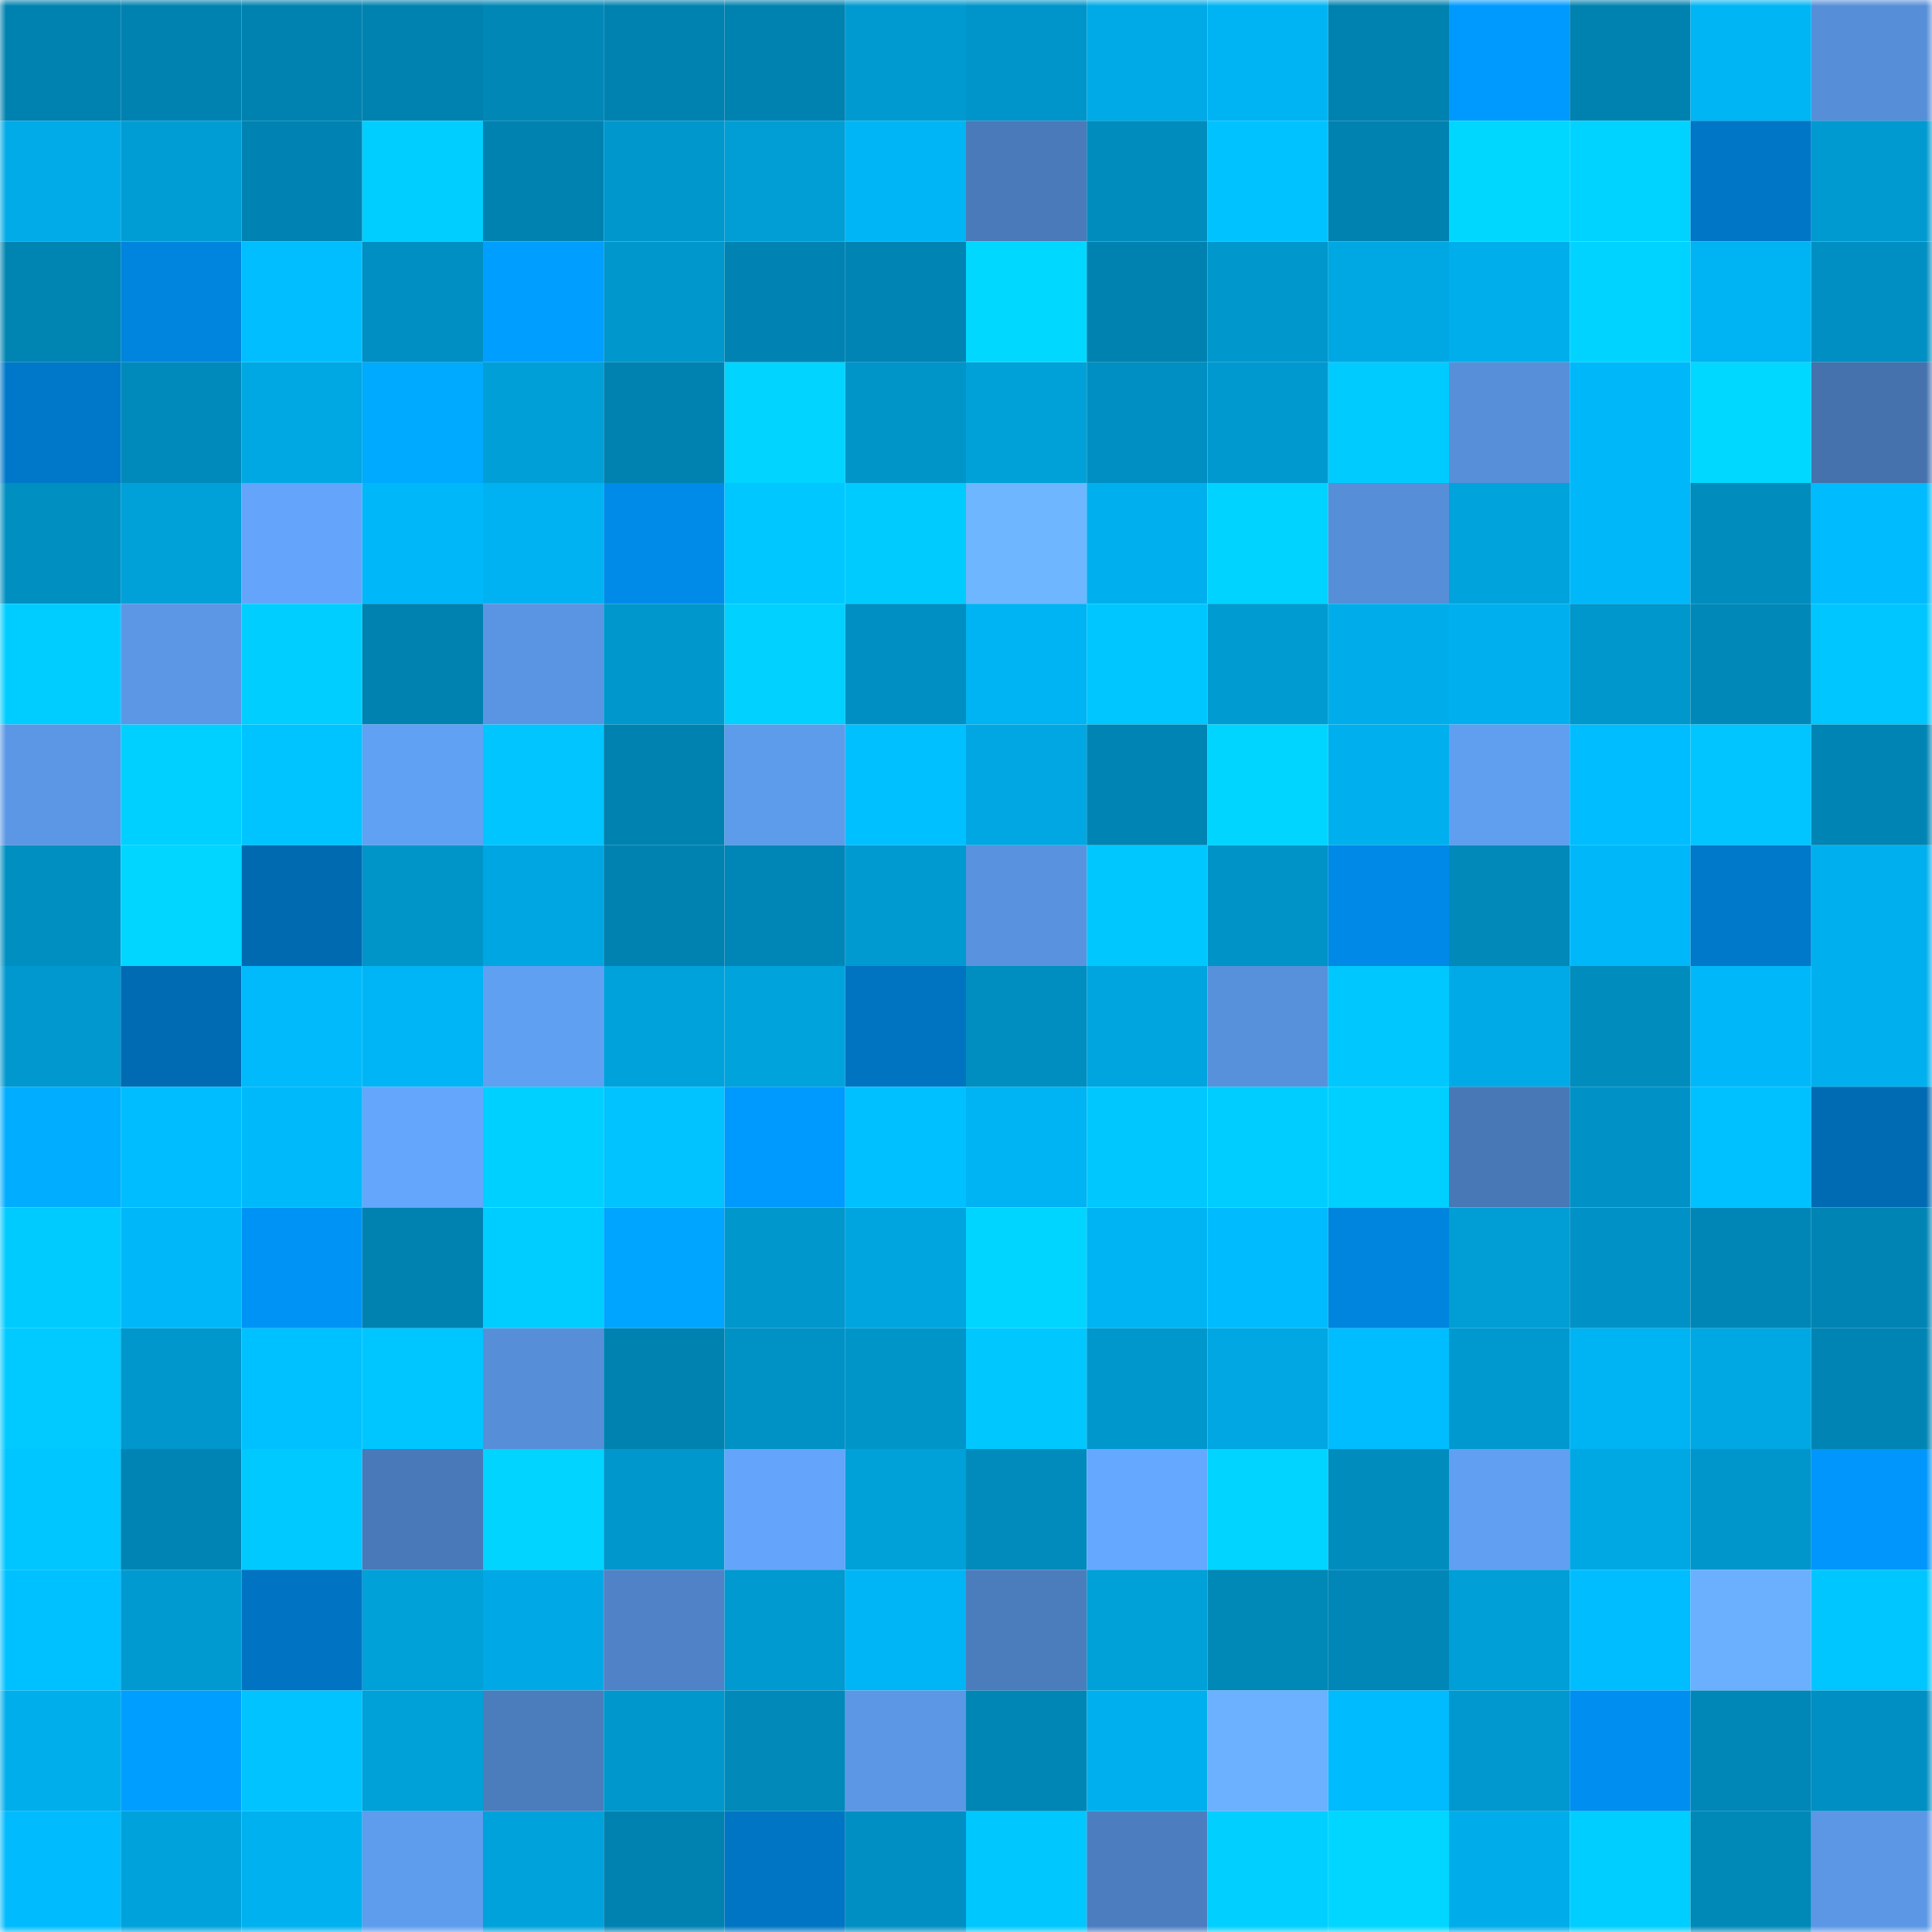 <svg viewBox="0 0 160 160" fill="none" role="img" xmlns="http://www.w3.org/2000/svg" width="240" height="240" name="ens%2Cpapalegba.eth"><mask id="976121076" mask-type="alpha" maskUnits="userSpaceOnUse" x="0" y="0" width="160" height="160"><rect width="160" height="160" fill="#FFFFFF"></rect></mask><g mask="url(#976121076)"><rect x="0" y="0" width="10" height="10" fill="#0082b0"></rect><rect x="10" y="0" width="10" height="10" fill="#0082b0"></rect><rect x="20" y="0" width="10" height="10" fill="#0082b0"></rect><rect x="30" y="0" width="10" height="10" fill="#0082b0"></rect><rect x="40" y="0" width="10" height="10" fill="#0087b6"></rect><rect x="50" y="0" width="10" height="10" fill="#0082b0"></rect><rect x="60" y="0" width="10" height="10" fill="#0082b0"></rect><rect x="70" y="0" width="10" height="10" fill="#009ad1"></rect><rect x="80" y="0" width="10" height="10" fill="#0095ca"></rect><rect x="90" y="0" width="10" height="10" fill="#00aae7"></rect><rect x="100" y="0" width="10" height="10" fill="#00b4f3"></rect><rect x="110" y="0" width="10" height="10" fill="#0082b0"></rect><rect x="120" y="0" width="10" height="10" fill="#009aff"></rect><rect x="130" y="0" width="10" height="10" fill="#0082b0"></rect><rect x="140" y="0" width="10" height="10" fill="#00b5f4"></rect><rect x="150" y="0" width="10" height="10" fill="#568ed8"></rect><rect x="0" y="10" width="10" height="10" fill="#00abe7"></rect><rect x="10" y="10" width="10" height="10" fill="#009dd4"></rect><rect x="20" y="10" width="10" height="10" fill="#0083b2"></rect><rect x="30" y="10" width="10" height="10" fill="#00ceff"></rect><rect x="40" y="10" width="10" height="10" fill="#0082b0"></rect><rect x="50" y="10" width="10" height="10" fill="#0097cd"></rect><rect x="60" y="10" width="10" height="10" fill="#009ed5"></rect><rect x="70" y="10" width="10" height="10" fill="#00b5f5"></rect><rect x="80" y="10" width="10" height="10" fill="#4a7ab9"></rect><rect x="90" y="10" width="10" height="10" fill="#008dbe"></rect><rect x="100" y="10" width="10" height="10" fill="#00c2ff"></rect><rect x="110" y="10" width="10" height="10" fill="#0082b0"></rect><rect x="120" y="10" width="10" height="10" fill="#00d7ff"></rect><rect x="130" y="10" width="10" height="10" fill="#00d3ff"></rect><rect x="140" y="10" width="10" height="10" fill="#0076c7"></rect><rect x="150" y="10" width="10" height="10" fill="#009ad1"></rect><rect x="0" y="20" width="10" height="10" fill="#0084b2"></rect><rect x="10" y="20" width="10" height="10" fill="#0085de"></rect><rect x="20" y="20" width="10" height="10" fill="#00beff"></rect><rect x="30" y="20" width="10" height="10" fill="#008fc2"></rect><rect x="40" y="20" width="10" height="10" fill="#009eff"></rect><rect x="50" y="20" width="10" height="10" fill="#0097cd"></rect><rect x="60" y="20" width="10" height="10" fill="#0083b2"></rect><rect x="70" y="20" width="10" height="10" fill="#0084b3"></rect><rect x="80" y="20" width="10" height="10" fill="#00d8ff"></rect><rect x="90" y="20" width="10" height="10" fill="#0082b0"></rect><rect x="100" y="20" width="10" height="10" fill="#0097cc"></rect><rect x="110" y="20" width="10" height="10" fill="#00a8e3"></rect><rect x="120" y="20" width="10" height="10" fill="#00aeec"></rect><rect x="130" y="20" width="10" height="10" fill="#00d3ff"></rect><rect x="140" y="20" width="10" height="10" fill="#00b3f2"></rect><rect x="150" y="20" width="10" height="10" fill="#008fc2"></rect><rect x="0" y="30" width="10" height="10" fill="#0078c9"></rect><rect x="10" y="30" width="10" height="10" fill="#008abb"></rect><rect x="20" y="30" width="10" height="10" fill="#00a8e3"></rect><rect x="30" y="30" width="10" height="10" fill="#00aaff"></rect><rect x="40" y="30" width="10" height="10" fill="#009fd7"></rect><rect x="50" y="30" width="10" height="10" fill="#0082b0"></rect><rect x="60" y="30" width="10" height="10" fill="#00d4ff"></rect><rect x="70" y="30" width="10" height="10" fill="#0095c9"></rect><rect x="80" y="30" width="10" height="10" fill="#00a1d9"></rect><rect x="90" y="30" width="10" height="10" fill="#008fc2"></rect><rect x="100" y="30" width="10" height="10" fill="#0099cf"></rect><rect x="110" y="30" width="10" height="10" fill="#00cbff"></rect><rect x="120" y="30" width="10" height="10" fill="#578fd9"></rect><rect x="130" y="30" width="10" height="10" fill="#00b8f9"></rect><rect x="140" y="30" width="10" height="10" fill="#00d8ff"></rect><rect x="150" y="30" width="10" height="10" fill="#4572ad"></rect><rect x="0" y="40" width="10" height="10" fill="#008fc1"></rect><rect x="10" y="40" width="10" height="10" fill="#00a0d8"></rect><rect x="20" y="40" width="10" height="10" fill="#64a5fb"></rect><rect x="30" y="40" width="10" height="10" fill="#00b8f9"></rect><rect x="40" y="40" width="10" height="10" fill="#00b2f1"></rect><rect x="50" y="40" width="10" height="10" fill="#008be9"></rect><rect x="60" y="40" width="10" height="10" fill="#00c7ff"></rect><rect x="70" y="40" width="10" height="10" fill="#00cbff"></rect><rect x="80" y="40" width="10" height="10" fill="#6eb6ff"></rect><rect x="90" y="40" width="10" height="10" fill="#00b0ee"></rect><rect x="100" y="40" width="10" height="10" fill="#00d3ff"></rect><rect x="110" y="40" width="10" height="10" fill="#568ed8"></rect><rect x="120" y="40" width="10" height="10" fill="#00a3dc"></rect><rect x="130" y="40" width="10" height="10" fill="#00b8f9"></rect><rect x="140" y="40" width="10" height="10" fill="#008cbd"></rect><rect x="150" y="40" width="10" height="10" fill="#00bbfd"></rect><rect x="0" y="50" width="10" height="10" fill="#00cdff"></rect><rect x="10" y="50" width="10" height="10" fill="#5c97e6"></rect><rect x="20" y="50" width="10" height="10" fill="#00ceff"></rect><rect x="30" y="50" width="10" height="10" fill="#0082b0"></rect><rect x="40" y="50" width="10" height="10" fill="#5a95e3"></rect><rect x="50" y="50" width="10" height="10" fill="#0097cd"></rect><rect x="60" y="50" width="10" height="10" fill="#00d1ff"></rect><rect x="70" y="50" width="10" height="10" fill="#008fc2"></rect><rect x="80" y="50" width="10" height="10" fill="#00b3f2"></rect><rect x="90" y="50" width="10" height="10" fill="#00c6ff"></rect><rect x="100" y="50" width="10" height="10" fill="#009bd1"></rect><rect x="110" y="50" width="10" height="10" fill="#00adea"></rect><rect x="120" y="50" width="10" height="10" fill="#00afed"></rect><rect x="130" y="50" width="10" height="10" fill="#0097cd"></rect><rect x="140" y="50" width="10" height="10" fill="#0088b8"></rect><rect x="150" y="50" width="10" height="10" fill="#00c6ff"></rect><rect x="0" y="60" width="10" height="10" fill="#5b97e5"></rect><rect x="10" y="60" width="10" height="10" fill="#00d0ff"></rect><rect x="20" y="60" width="10" height="10" fill="#00c4ff"></rect><rect x="30" y="60" width="10" height="10" fill="#61a1f4"></rect><rect x="40" y="60" width="10" height="10" fill="#00c5ff"></rect><rect x="50" y="60" width="10" height="10" fill="#0082b0"></rect><rect x="60" y="60" width="10" height="10" fill="#5d9beb"></rect><rect x="70" y="60" width="10" height="10" fill="#00c0ff"></rect><rect x="80" y="60" width="10" height="10" fill="#00a7e2"></rect><rect x="90" y="60" width="10" height="10" fill="#0084b3"></rect><rect x="100" y="60" width="10" height="10" fill="#00d5ff"></rect><rect x="110" y="60" width="10" height="10" fill="#00b0ee"></rect><rect x="120" y="60" width="10" height="10" fill="#609ef0"></rect><rect x="130" y="60" width="10" height="10" fill="#00bdff"></rect><rect x="140" y="60" width="10" height="10" fill="#00c5ff"></rect><rect x="150" y="60" width="10" height="10" fill="#0084b3"></rect><rect x="0" y="70" width="10" height="10" fill="#008fc1"></rect><rect x="10" y="70" width="10" height="10" fill="#00d6ff"></rect><rect x="20" y="70" width="10" height="10" fill="#006ab1"></rect><rect x="30" y="70" width="10" height="10" fill="#0095c9"></rect><rect x="40" y="70" width="10" height="10" fill="#00a6e1"></rect><rect x="50" y="70" width="10" height="10" fill="#0082b0"></rect><rect x="60" y="70" width="10" height="10" fill="#0086b6"></rect><rect x="70" y="70" width="10" height="10" fill="#009ad1"></rect><rect x="80" y="70" width="10" height="10" fill="#5993df"></rect><rect x="90" y="70" width="10" height="10" fill="#00c8ff"></rect><rect x="100" y="70" width="10" height="10" fill="#0093c7"></rect><rect x="110" y="70" width="10" height="10" fill="#0089e6"></rect><rect x="120" y="70" width="10" height="10" fill="#0089b9"></rect><rect x="130" y="70" width="10" height="10" fill="#00b8f9"></rect><rect x="140" y="70" width="10" height="10" fill="#0079ca"></rect><rect x="150" y="70" width="10" height="10" fill="#00b0ee"></rect><rect x="0" y="80" width="10" height="10" fill="#0098ce"></rect><rect x="10" y="80" width="10" height="10" fill="#006ab2"></rect><rect x="20" y="80" width="10" height="10" fill="#00bafb"></rect><rect x="30" y="80" width="10" height="10" fill="#00b5f5"></rect><rect x="40" y="80" width="10" height="10" fill="#60a0f2"></rect><rect x="50" y="80" width="10" height="10" fill="#00a2dc"></rect><rect x="60" y="80" width="10" height="10" fill="#00a3dc"></rect><rect x="70" y="80" width="10" height="10" fill="#0073c1"></rect><rect x="80" y="80" width="10" height="10" fill="#008ec0"></rect><rect x="90" y="80" width="10" height="10" fill="#00a5df"></rect><rect x="100" y="80" width="10" height="10" fill="#5791dc"></rect><rect x="110" y="80" width="10" height="10" fill="#00c8ff"></rect><rect x="120" y="80" width="10" height="10" fill="#00aae7"></rect><rect x="130" y="80" width="10" height="10" fill="#008dbe"></rect><rect x="140" y="80" width="10" height="10" fill="#00b8f9"></rect><rect x="150" y="80" width="10" height="10" fill="#00b0ee"></rect><rect x="0" y="90" width="10" height="10" fill="#00adff"></rect><rect x="10" y="90" width="10" height="10" fill="#00bdff"></rect><rect x="20" y="90" width="10" height="10" fill="#00b9fa"></rect><rect x="30" y="90" width="10" height="10" fill="#64a6fb"></rect><rect x="40" y="90" width="10" height="10" fill="#00d0ff"></rect><rect x="50" y="90" width="10" height="10" fill="#00c3ff"></rect><rect x="60" y="90" width="10" height="10" fill="#009aff"></rect><rect x="70" y="90" width="10" height="10" fill="#00c0ff"></rect><rect x="80" y="90" width="10" height="10" fill="#00b3f2"></rect><rect x="90" y="90" width="10" height="10" fill="#00c8ff"></rect><rect x="100" y="90" width="10" height="10" fill="#00cdff"></rect><rect x="110" y="90" width="10" height="10" fill="#00d0ff"></rect><rect x="120" y="90" width="10" height="10" fill="#4878b5"></rect><rect x="130" y="90" width="10" height="10" fill="#0092c6"></rect><rect x="140" y="90" width="10" height="10" fill="#00c1ff"></rect><rect x="150" y="90" width="10" height="10" fill="#006ab2"></rect><rect x="0" y="100" width="10" height="10" fill="#00cbff"></rect><rect x="10" y="100" width="10" height="10" fill="#00b8f9"></rect><rect x="20" y="100" width="10" height="10" fill="#0093f6"></rect><rect x="30" y="100" width="10" height="10" fill="#0082b0"></rect><rect x="40" y="100" width="10" height="10" fill="#00cdff"></rect><rect x="50" y="100" width="10" height="10" fill="#00a5ff"></rect><rect x="60" y="100" width="10" height="10" fill="#0097cd"></rect><rect x="70" y="100" width="10" height="10" fill="#00a5df"></rect><rect x="80" y="100" width="10" height="10" fill="#00d5ff"></rect><rect x="90" y="100" width="10" height="10" fill="#00b3f2"></rect><rect x="100" y="100" width="10" height="10" fill="#00bbfd"></rect><rect x="110" y="100" width="10" height="10" fill="#0085de"></rect><rect x="120" y="100" width="10" height="10" fill="#009ed5"></rect><rect x="130" y="100" width="10" height="10" fill="#0092c6"></rect><rect x="140" y="100" width="10" height="10" fill="#0086b6"></rect><rect x="150" y="100" width="10" height="10" fill="#0084b3"></rect><rect x="0" y="110" width="10" height="10" fill="#00caff"></rect><rect x="10" y="110" width="10" height="10" fill="#0097cd"></rect><rect x="20" y="110" width="10" height="10" fill="#00c1ff"></rect><rect x="30" y="110" width="10" height="10" fill="#00c6ff"></rect><rect x="40" y="110" width="10" height="10" fill="#568fd8"></rect><rect x="50" y="110" width="10" height="10" fill="#0082b0"></rect><rect x="60" y="110" width="10" height="10" fill="#0091c5"></rect><rect x="70" y="110" width="10" height="10" fill="#0095c9"></rect><rect x="80" y="110" width="10" height="10" fill="#00c8ff"></rect><rect x="90" y="110" width="10" height="10" fill="#0097cd"></rect><rect x="100" y="110" width="10" height="10" fill="#00a7e2"></rect><rect x="110" y="110" width="10" height="10" fill="#00bdff"></rect><rect x="120" y="110" width="10" height="10" fill="#0099cf"></rect><rect x="130" y="110" width="10" height="10" fill="#00b3f2"></rect><rect x="140" y="110" width="10" height="10" fill="#00a8e3"></rect><rect x="150" y="110" width="10" height="10" fill="#0084b3"></rect><rect x="0" y="120" width="10" height="10" fill="#00c6ff"></rect><rect x="10" y="120" width="10" height="10" fill="#0084b3"></rect><rect x="20" y="120" width="10" height="10" fill="#00c9ff"></rect><rect x="30" y="120" width="10" height="10" fill="#4979b8"></rect><rect x="40" y="120" width="10" height="10" fill="#00d4ff"></rect><rect x="50" y="120" width="10" height="10" fill="#0097cd"></rect><rect x="60" y="120" width="10" height="10" fill="#64a5fb"></rect><rect x="70" y="120" width="10" height="10" fill="#00a0d8"></rect><rect x="80" y="120" width="10" height="10" fill="#008bbc"></rect><rect x="90" y="120" width="10" height="10" fill="#65a8ff"></rect><rect x="100" y="120" width="10" height="10" fill="#00d4ff"></rect><rect x="110" y="120" width="10" height="10" fill="#008dbe"></rect><rect x="120" y="120" width="10" height="10" fill="#609ff1"></rect><rect x="130" y="120" width="10" height="10" fill="#00a8e3"></rect><rect x="140" y="120" width="10" height="10" fill="#0096cb"></rect><rect x="150" y="120" width="10" height="10" fill="#0096fc"></rect><rect x="0" y="130" width="10" height="10" fill="#00c1ff"></rect><rect x="10" y="130" width="10" height="10" fill="#009ad1"></rect><rect x="20" y="130" width="10" height="10" fill="#0074c2"></rect><rect x="30" y="130" width="10" height="10" fill="#00a0d8"></rect><rect x="40" y="130" width="10" height="10" fill="#00a9e5"></rect><rect x="50" y="130" width="10" height="10" fill="#4f82c6"></rect><rect x="60" y="130" width="10" height="10" fill="#0099d0"></rect><rect x="70" y="130" width="10" height="10" fill="#00b5f5"></rect><rect x="80" y="130" width="10" height="10" fill="#4b7dbd"></rect><rect x="90" y="130" width="10" height="10" fill="#00a0d8"></rect><rect x="100" y="130" width="10" height="10" fill="#0088b7"></rect><rect x="110" y="130" width="10" height="10" fill="#0087b7"></rect><rect x="120" y="130" width="10" height="10" fill="#009fd7"></rect><rect x="130" y="130" width="10" height="10" fill="#00bdff"></rect><rect x="140" y="130" width="10" height="10" fill="#6ab0ff"></rect><rect x="150" y="130" width="10" height="10" fill="#00c6ff"></rect><rect x="0" y="140" width="10" height="10" fill="#00aeec"></rect><rect x="10" y="140" width="10" height="10" fill="#009fff"></rect><rect x="20" y="140" width="10" height="10" fill="#00c3ff"></rect><rect x="30" y="140" width="10" height="10" fill="#00a0d8"></rect><rect x="40" y="140" width="10" height="10" fill="#4b7cbc"></rect><rect x="50" y="140" width="10" height="10" fill="#0097cd"></rect><rect x="60" y="140" width="10" height="10" fill="#0089b9"></rect><rect x="70" y="140" width="10" height="10" fill="#5c97e6"></rect><rect x="80" y="140" width="10" height="10" fill="#0086b5"></rect><rect x="90" y="140" width="10" height="10" fill="#00b0ee"></rect><rect x="100" y="140" width="10" height="10" fill="#6bb1ff"></rect><rect x="110" y="140" width="10" height="10" fill="#00bbfd"></rect><rect x="120" y="140" width="10" height="10" fill="#0098ce"></rect><rect x="130" y="140" width="10" height="10" fill="#008ff1"></rect><rect x="140" y="140" width="10" height="10" fill="#0087b7"></rect><rect x="150" y="140" width="10" height="10" fill="#008fc2"></rect><rect x="0" y="150" width="10" height="10" fill="#00bbfd"></rect><rect x="10" y="150" width="10" height="10" fill="#00a2dc"></rect><rect x="20" y="150" width="10" height="10" fill="#00b1ef"></rect><rect x="30" y="150" width="10" height="10" fill="#5e9ced"></rect><rect x="40" y="150" width="10" height="10" fill="#00a2db"></rect><rect x="50" y="150" width="10" height="10" fill="#0082b0"></rect><rect x="60" y="150" width="10" height="10" fill="#0075c4"></rect><rect x="70" y="150" width="10" height="10" fill="#008fc2"></rect><rect x="80" y="150" width="10" height="10" fill="#00c8ff"></rect><rect x="90" y="150" width="10" height="10" fill="#4c7ebf"></rect><rect x="100" y="150" width="10" height="10" fill="#00cfff"></rect><rect x="110" y="150" width="10" height="10" fill="#00d6ff"></rect><rect x="120" y="150" width="10" height="10" fill="#00ace9"></rect><rect x="130" y="150" width="10" height="10" fill="#00ceff"></rect><rect x="140" y="150" width="10" height="10" fill="#0088b7"></rect><rect x="150" y="150" width="10" height="10" fill="#5c97e6"></rect></g></svg>